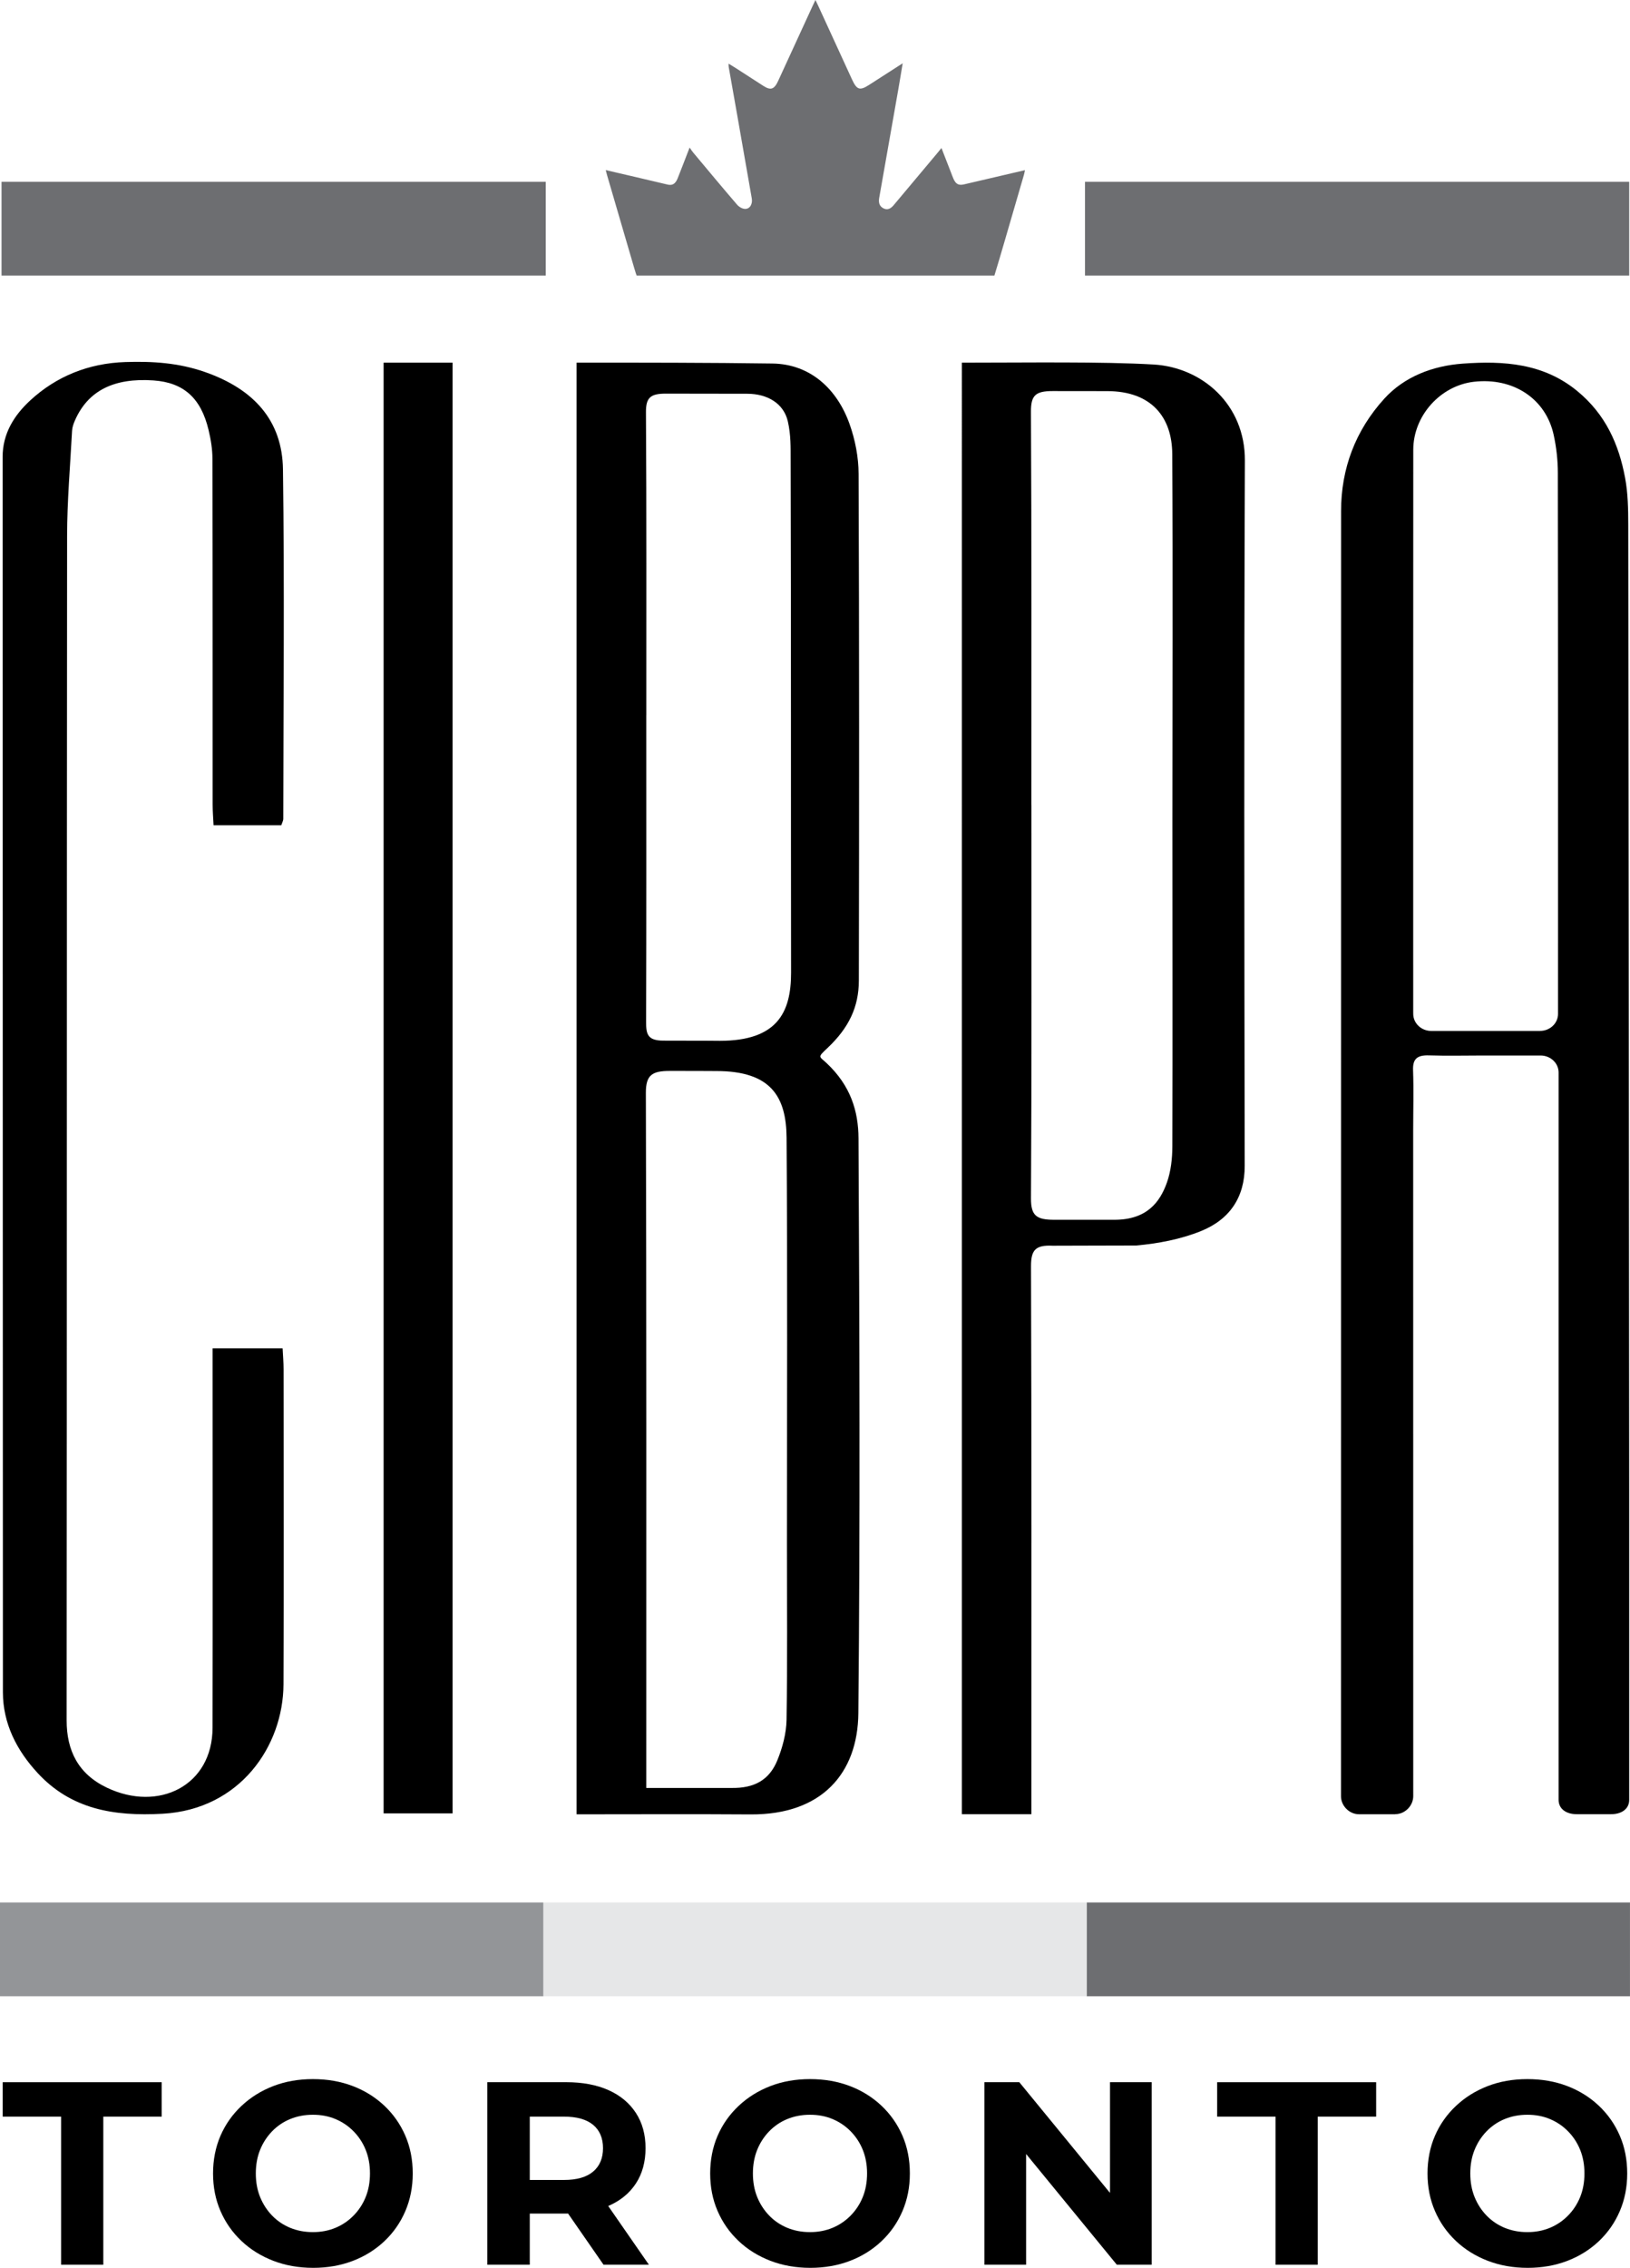 <?xml version="1.0" encoding="UTF-8"?> <svg xmlns="http://www.w3.org/2000/svg" id="Layer_1" viewBox="0 0 531.73 739.69"><defs><style>.cls-1{fill:#939598;}.cls-2{fill:#e6e7e8;}.cls-3{fill:#6d6e71;}</style></defs><path d="M19.93,738.67v-48.3H.88v-11.22h51.87v11.22h-19.05v48.3h-13.78Z"></path><path d="M102.15,739.69c-4.71,0-9.04-.77-13.01-2.3-3.97-1.53-7.43-3.68-10.37-6.46-2.95-2.78-5.23-6.04-6.85-9.78-1.62-3.74-2.42-7.82-2.42-12.24s.81-8.57,2.42-12.29,3.9-6.96,6.85-9.74c2.95-2.78,6.39-4.93,10.33-6.46,3.94-1.53,8.26-2.29,12.97-2.29s9.03.75,12.97,2.25c3.94,1.5,7.38,3.64,10.33,6.42,2.95,2.78,5.23,6.04,6.85,9.78,1.62,3.74,2.42,7.85,2.42,12.33s-.81,8.52-2.42,12.29c-1.62,3.77-3.9,7.04-6.85,9.82-2.95,2.78-6.39,4.92-10.33,6.42s-8.24,2.25-12.88,2.25ZM102.07,728.04c2.66,0,5.12-.47,7.36-1.4s4.21-2.27,5.91-4c1.7-1.73,3.02-3.74,3.95-6.04s1.4-4.86,1.4-7.7-.47-5.4-1.4-7.7-2.25-4.31-3.95-6.04c-1.7-1.73-3.67-3.06-5.91-4s-4.69-1.4-7.36-1.4-5.13.47-7.4,1.4c-2.27.93-4.24,2.27-5.91,4-1.67,1.73-2.98,3.74-3.91,6.04-.93,2.3-1.4,4.86-1.4,7.7s.47,5.4,1.4,7.7c.94,2.3,2.24,4.31,3.91,6.04,1.67,1.73,3.64,3.06,5.91,4,2.27.93,4.73,1.4,7.4,1.4Z"></path><path d="M158.96,738.67v-59.53h25.77c5.33,0,9.92.87,13.78,2.59,3.85,1.73,6.83,4.21,8.93,7.44,2.1,3.23,3.15,7.06,3.15,11.48s-1.05,8.32-3.15,11.52c-2.1,3.2-5.07,5.64-8.93,7.31-3.86,1.67-8.45,2.51-13.78,2.51h-18.2l6.29-5.95v22.62h-13.86ZM172.82,717.58l-6.29-6.55h17.43c4.19,0,7.37-.91,9.52-2.72,2.15-1.81,3.23-4.37,3.23-7.65s-1.08-5.83-3.23-7.61c-2.16-1.79-5.33-2.68-9.52-2.68h-17.43l6.29-6.55v33.76ZM196.88,738.67l-14.97-21.6h14.8l14.97,21.6h-14.8Z"></path><path d="M264.32,739.69c-4.71,0-9.04-.77-13.01-2.3-3.97-1.53-7.43-3.68-10.37-6.46-2.95-2.78-5.23-6.04-6.85-9.78-1.62-3.74-2.42-7.82-2.42-12.24s.81-8.57,2.42-12.29,3.9-6.96,6.85-9.74c2.95-2.78,6.39-4.93,10.33-6.46,3.94-1.53,8.26-2.29,12.97-2.29s9.03.75,12.97,2.25c3.94,1.5,7.38,3.64,10.33,6.42,2.95,2.78,5.23,6.04,6.85,9.78,1.62,3.74,2.42,7.85,2.42,12.33s-.81,8.52-2.42,12.29c-1.62,3.77-3.9,7.04-6.85,9.82-2.95,2.78-6.39,4.92-10.33,6.42s-8.24,2.25-12.88,2.25ZM264.23,728.04c2.66,0,5.12-.47,7.36-1.4s4.21-2.27,5.91-4c1.7-1.73,3.02-3.74,3.95-6.04s1.4-4.86,1.4-7.7-.47-5.4-1.4-7.7-2.25-4.31-3.95-6.04c-1.7-1.73-3.67-3.06-5.91-4s-4.69-1.4-7.36-1.4-5.13.47-7.4,1.4c-2.27.93-4.24,2.27-5.91,4-1.67,1.73-2.98,3.74-3.91,6.04-.93,2.3-1.4,4.86-1.4,7.7s.47,5.4,1.4,7.7c.94,2.3,2.24,4.31,3.91,6.04,1.67,1.73,3.64,3.06,5.91,4,2.27.93,4.73,1.4,7.4,1.4Z"></path><path d="M321.12,738.67v-59.53h11.39l35.12,42.86h-5.53v-42.86h13.61v59.53h-11.39l-35.12-42.86h5.53v42.86h-13.6Z"></path><path d="M416.1,738.67v-48.3h-19.05v-11.22h51.87v11.22h-19.05v48.3h-13.78Z"></path><path d="M498.33,739.69c-4.71,0-9.04-.77-13.01-2.3-3.97-1.53-7.43-3.68-10.37-6.46-2.95-2.78-5.23-6.04-6.85-9.78-1.62-3.74-2.42-7.82-2.42-12.24s.81-8.57,2.42-12.29,3.9-6.96,6.85-9.74c2.95-2.78,6.39-4.93,10.33-6.46,3.94-1.53,8.26-2.29,12.97-2.29s9.03.75,12.97,2.25c3.94,1.5,7.38,3.64,10.33,6.42,2.95,2.78,5.23,6.04,6.85,9.78,1.62,3.74,2.42,7.85,2.42,12.33s-.81,8.52-2.42,12.29c-1.62,3.77-3.9,7.04-6.85,9.82-2.95,2.78-6.39,4.92-10.33,6.42s-8.24,2.25-12.88,2.25ZM498.25,728.04c2.66,0,5.12-.47,7.36-1.4s4.21-2.27,5.91-4c1.7-1.73,3.02-3.74,3.95-6.04s1.4-4.86,1.4-7.7-.47-5.4-1.4-7.7-2.25-4.31-3.95-6.04c-1.7-1.73-3.67-3.06-5.91-4s-4.69-1.4-7.36-1.4-5.13.47-7.4,1.4c-2.27.93-4.24,2.27-5.91,4-1.67,1.73-2.98,3.74-3.91,6.04-.93,2.3-1.4,4.86-1.4,7.7s.47,5.4,1.4,7.7c.94,2.3,2.24,4.31,3.91,6.04,1.67,1.73,3.64,3.06,5.91,4,2.27.93,4.73,1.4,7.4,1.4Z"></path><path d="M188.1,118.28c21.67,0,43.17,0,63.88.29,12.46.17,21.13,8.44,25.14,19.68,1.85,5.18,2.95,10.85,2.97,16.3.22,55.1.19,110.2.08,165.3-.02,8.56-3.24,15.38-10.22,21.96-3.38,3.19-2.76,2.62-.26,4.98,7.73,7.29,10.32,15.49,10.37,24.52.32,62.49.55,124.98-.05,187.46-.19,19.63-11.93,33.18-35.15,33.03-18.78-.13-37.56-.03-56.77-.03V118.28ZM210.83,583.17c9.78,0,18.65,0,27.66,0,7.71.15,12.51-2.69,15.09-9.02,1.7-4.16,2.92-8.78,3-13.21.32-19.16.13-38.32.13-57.49,0-44.12.21-88.23-.12-132.35-.1-13.32-5.02-21.76-22.86-21.76-5.77-.03-6.44-.04-15.21-.04-5.74,0-7.85,1.27-7.83,7.15.21,73.06.14,146.12.14,219.18,0,2.17,0,4.33,0,7.52ZM210.83,233.25c0,33.33.05,66.66-.06,99.99-.01,3.95.36,6.18,5.66,6.18,18.38,0,14.22.06,18.38.06,18.73,0,23.26-9.24,23.25-22.22-.08-55.68.02-111.36-.14-167.04-.01-4.46.09-8.33-.91-12.76-1.34-5.88-6.68-9.03-13.23-9.03-9.98,0-18.08-.04-26.63-.04-4.99,0-6.46,1.32-6.43,6.07.21,32.93.11,65.86.12,98.79Z"></path><path d="M455.14,591.75h-11.79c-3.25,0-5.9-2.81-5.9-5.87,0-.42,0-.83,0-1.24,0-139.33,0-278.65.03-417.98,0-13.8,4.66-26.26,14.13-36.66,6.52-7.16,15.79-10.7,25.6-11.4,13.33-.96,26.32-.13,37.35,8.97,9.26,7.64,13.52,17.37,15.56,28.23.95,5.04,1.03,10.26,1.04,15.4.14,105.19.23,210.38.31,315.57.02,33.29,0,66.57,0,100.28,0,3.06-2.63,4.68-5.88,4.68h-11.27c-3.25,0-5.88-1.62-5.88-4.68v-237.24c0-3.06-2.64-5.54-5.88-5.54-6.44,0-12.55,0-18.66,0-5.92,0-11.85.15-17.77-.04-3.77-.12-5.3,1.09-5.17,4.8.24,6.58.04,13.17.04,19.76,0,72.06.01,144.12.02,216.17,0,.3,0,.59,0,.89,0,3.06-2.63,5.87-5.88,5.87ZM502.37,336.25c3.25,0,5.88-2.48,5.88-5.54v-1.7c0-58.26.03-116.53-.06-174.79,0-4.11-.47-8.28-1.34-12.3-2.56-11.89-13.2-18.87-26.04-17.4-10.93,1.25-19.77,11.07-19.78,22.16-.03,61.06-.03,122.12-.02,183.17,0,.33,0,.65.01.98.08,3.01,2.69,5.43,5.88,5.43h35.46Z"></path><path d="M313.79,118.29c21.15,0,45.64-.38,62.51.6,15.89.93,29.87,13.03,29.8,31.31-.3,76.69-.19,153.38-.06,230.07.02,10.24-4.88,17.45-14.2,21.24-6.59,2.68-14.02,4.1-21.21,4.73-11.62,0-18.05.07-27.25.07-5.68-.28-7.06,1.48-7.05,6.75.2,57.01.12,114.03.12,171.04,0,2.39,0,4.78,0,7.64h-22.67V118.29ZM336.46,262.57c0,42.76.11,85.53-.14,128.29-.03,5.7,1.84,6.99,7.57,6.99,6.62,0,13.11,0,19.65,0,10.52,0,14.83-5.67,17.13-12.15,1.31-3.71,1.76-7.84,1.77-11.78.11-35.13.02-70.27.02-105.4,0-40.15.18-80.31-.05-120.46-.07-11.93-6.74-20.49-21.25-20.49-6,0-11.7-.02-17.75-.02-5.62,0-7.13,1.41-7.1,6.74.23,42.76.13,85.53.13,128.29Z"></path><path d="M69.36,439.77h22.83c.11,2.29.32,4.58.32,6.87.02,34.23.12,68.46-.03,102.69-.09,20.24-14.21,40.82-39.39,42.25-16.24.92-29.98-1.58-40.79-13.26-6.91-7.46-11.34-16.22-11.35-26.35-.06-134.33-.04-268.65-.09-402.98,0-7.5,3.67-13.45,8.97-18.36,8.52-7.88,19.05-12.15,31.05-12.54,8.79-.29,17.31.22,25.96,3.24,16.13,5.63,25.25,15.97,25.47,31.77.52,38,.14,76.02.1,114.02,0,.55-.34,1.11-.65,2.05h-22.09c-.1-2.15-.3-4.43-.3-6.71-.02-37.61.02-75.22-.07-112.83,0-3.12-.52-6.29-1.25-9.34-2.48-10.49-8.17-15.53-17.97-16.21-12.94-.9-21.38,3.37-25.62,13.02-.47,1.07-.89,2.24-.95,3.39-.61,11.46-1.61,22.92-1.62,34.38-.12,128.75-.05,257.51-.15,386.27,0,9.85,3.78,17.47,13.12,21.93,16.85,8.04,34.45-.59,34.48-19.55.07-38.81.02-77.61.02-116.42,0-2.33,0-4.66,0-7.32Z"></path><path d="M147.64,591.46h-22.5V118.29h22.5v473.17Z"></path><rect class="cls-3" x="354.48" y="620.52" width="177.24" height="30.59"></rect><rect class="cls-2" x="177.24" y="620.52" width="177.24" height="30.59"></rect><rect class="cls-1" y="620.52" width="177.24" height="30.59"></rect><rect class="cls-3" x="353.94" y="59.29" width="177.53" height="30.59"></rect><path class="cls-3" d="M207.69,89.88c-.19-.35-.77-2.28-3.66-12.22-2-6.83-4-13.67-5.99-20.5-.14-.46-.24-.94-.43-1.68,3.41.79,6.61,1.53,9.81,2.28,3.47.81,6.93,1.65,10.4,2.45,1.52.35,2.52-.24,3.24-2.04,1.27-3.17,2.48-6.38,3.9-10.04.47.66.77,1.15,1.13,1.58,4.77,5.7,9.51,11.41,14.35,17.04.63.73,1.69,1.35,2.57,1.38,1.6.07,2.56-1.56,2.23-3.43-1.53-8.82-3.08-17.64-4.63-26.46-.96-5.46-1.93-10.91-2.89-16.36-.05-.27-.03-.56-.05-1.12.9.55,1.67,1,2.42,1.49,2.98,1.92,5.95,3.86,8.94,5.77,2.4,1.54,3.55,1.14,4.83-1.66,3.75-8.16,7.5-16.31,11.25-24.47.25-.54.51-1.08.9-1.89.36.75.64,1.31.9,1.88,3.68,8.01,7.35,16.02,11.03,24.03,1.57,3.42,2.54,3.73,5.59,1.77,3.54-2.28,7.09-4.56,10.94-7.04-.51,3.06-.95,5.79-1.43,8.52-2.07,11.79-4.14,23.59-6.23,35.38-.27,1.51.05,2.71,1.34,3.39,1.35.71,2.42.13,3.38-1.01,4.72-5.66,9.47-11.3,14.21-16.95.41-.49.82-.99,1.38-1.69,1.08,2.77,2.07,5.33,3.07,7.89.28.72.54,1.46.85,2.16.78,1.75,1.72,2.21,3.46,1.8,6.54-1.53,13.07-3.05,19.85-4.63-.13.61-.19,1.07-.32,1.5-2.08,7.16-4.17,14.31-6.25,21.47-.9,3.12-2.41,8.24-3.39,11.41"></path><rect class="cls-3" x=".5" y="59.29" width="177.53" height="30.59"></rect></svg> 